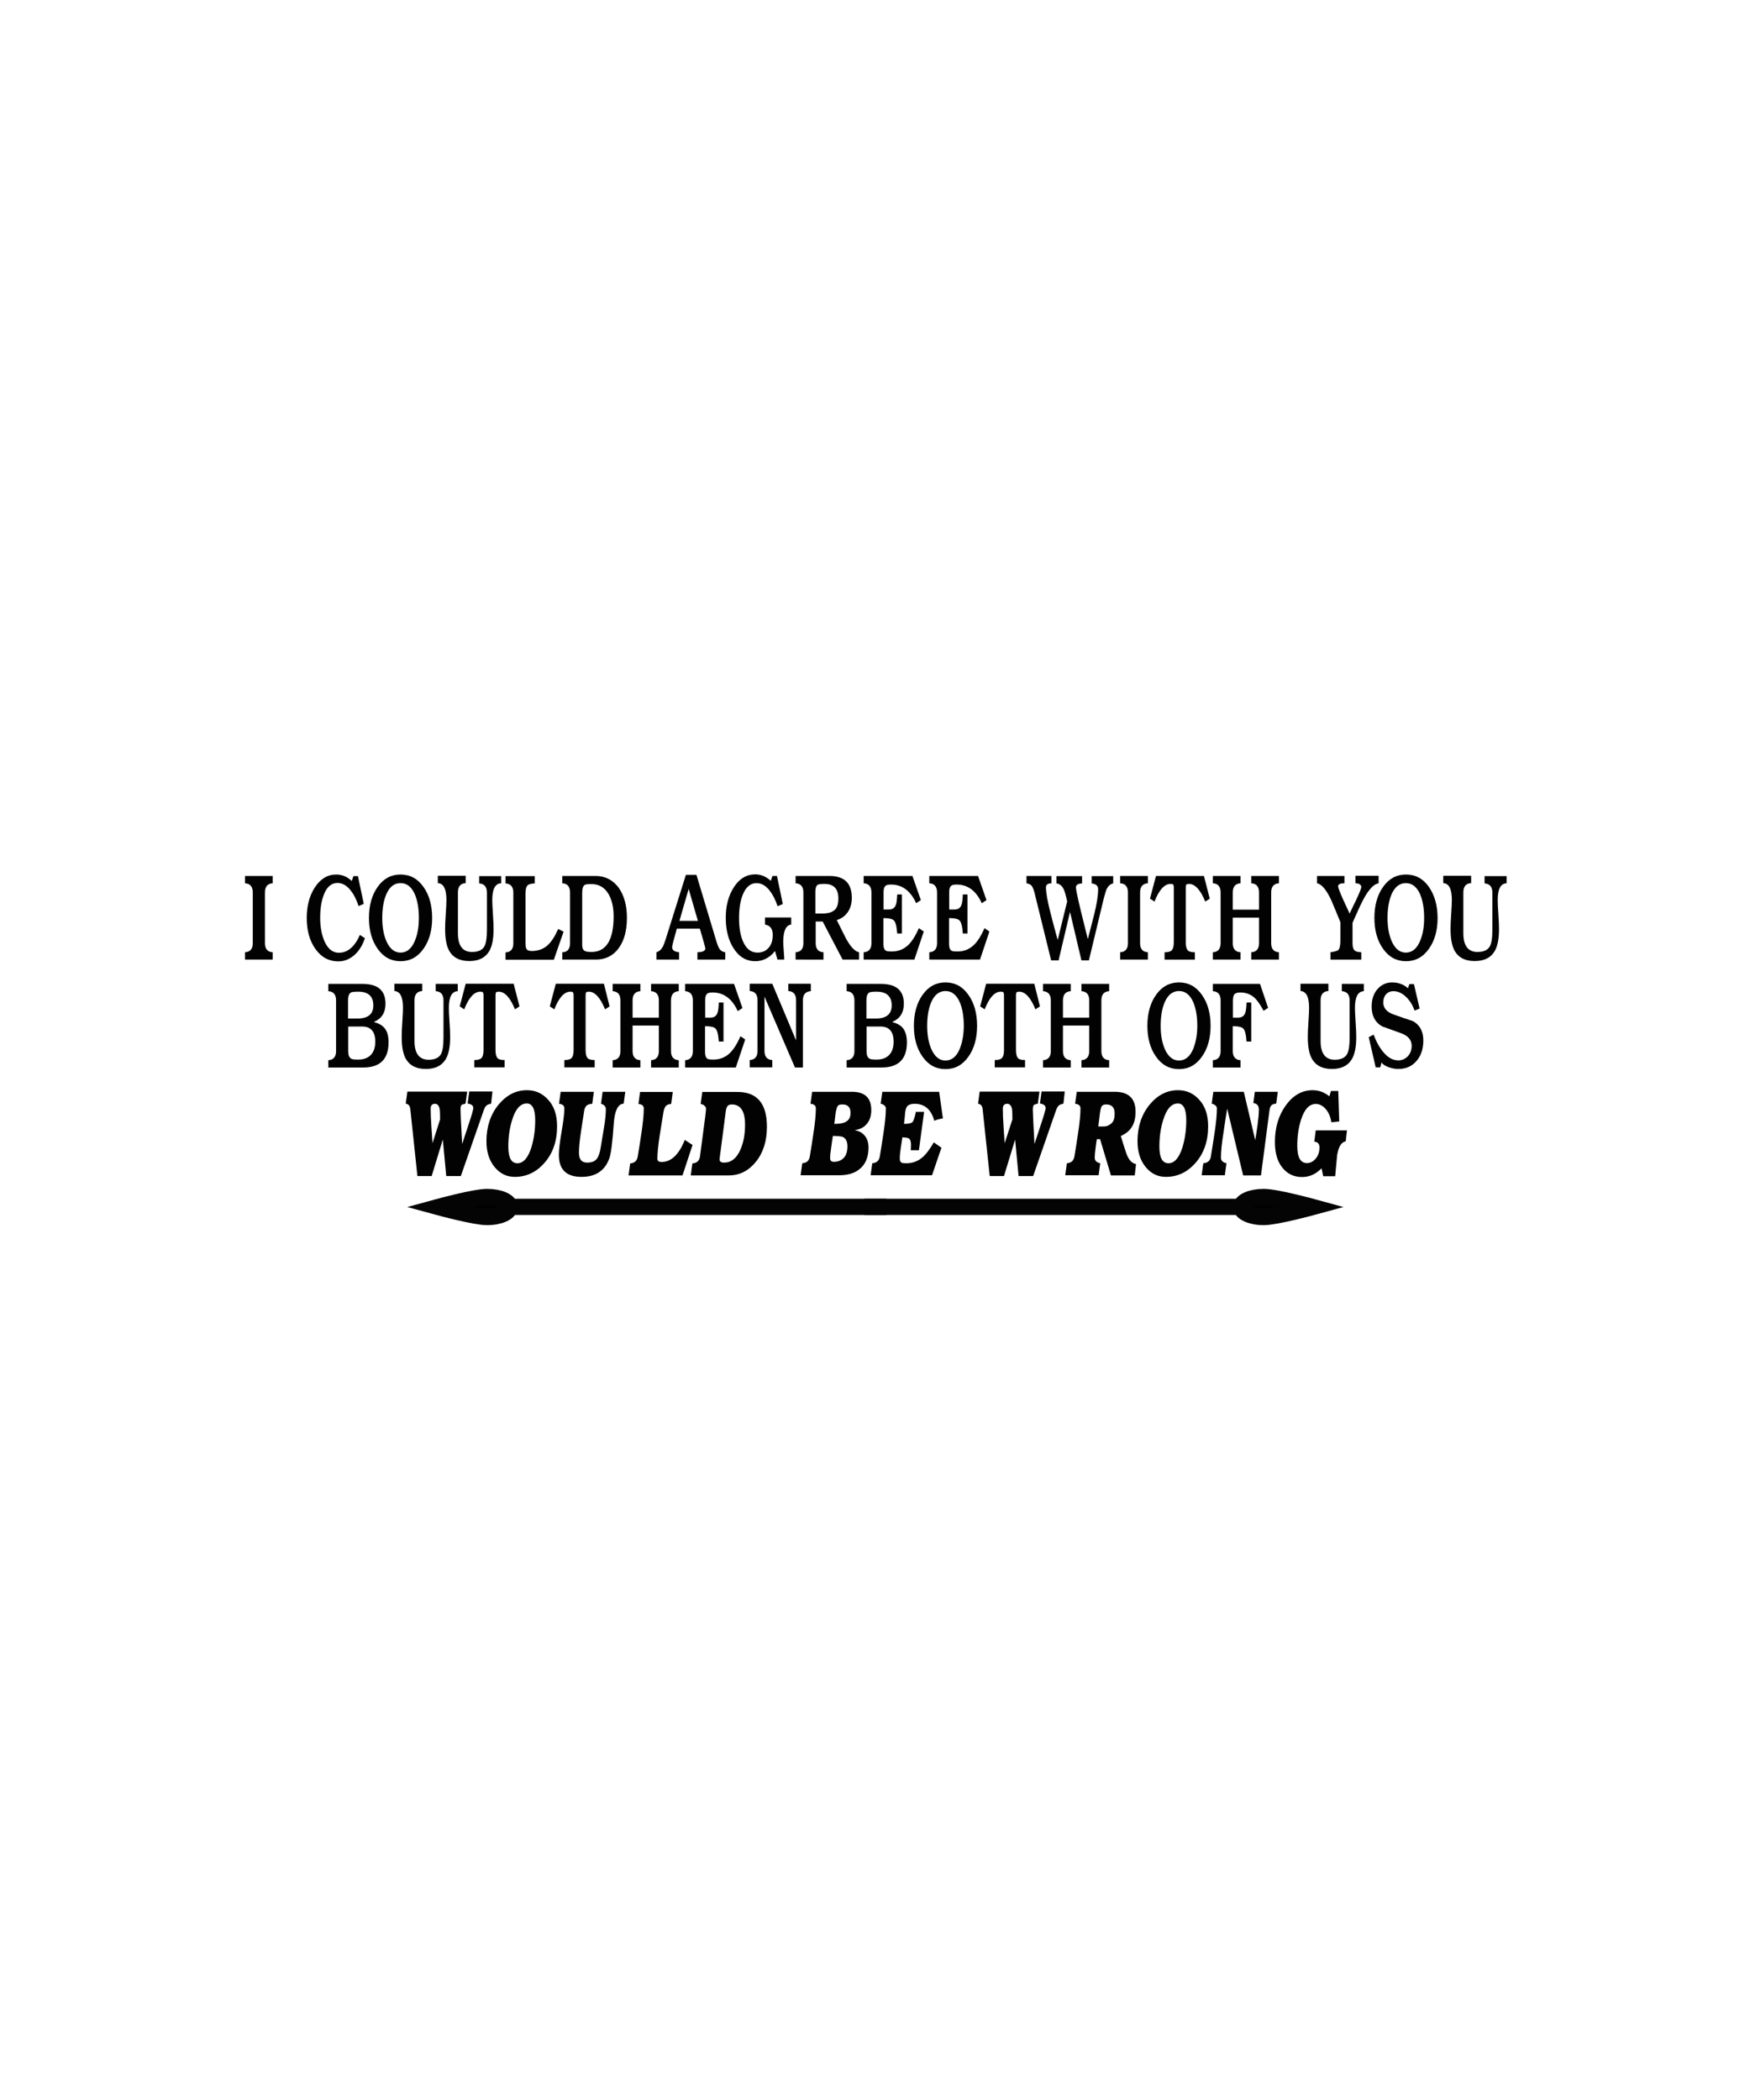 <?xml version="1.0" encoding="utf-8"?>
<!-- Generator: Adobe Illustrator 18.0.0, SVG Export Plug-In . SVG Version: 6.00 Build 0)  -->
<!DOCTYPE svg PUBLIC "-//W3C//DTD SVG 1.1//EN" "http://www.w3.org/Graphics/SVG/1.1/DTD/svg11.dtd">
<svg version="1.1" id="Layer_1" xmlns="http://www.w3.org/2000/svg" xmlns:xlink="http://www.w3.org/1999/xlink" x="0px" y="0px"
	 viewBox="0 0 1080 1296" enable-background="new 0 0 1080 1296" xml:space="preserve">
<g>
	<g>
		<path fill="#030203" d="M168.3,592.2h-17.1v-4.5c3.2-0.2,4.8-2.1,4.8-5.6v-31.3c0-3.6-1.6-5.5-4.8-5.7v-4.5h17.1v4.5
			c-3.2,0.2-4.8,2.1-4.8,5.7v31.3c0,3.5,1.6,5.4,4.8,5.6V592.2z"/>
		<path fill="#030203" d="M225.2,579c-1.5,4.5-3.7,8-6.6,10.5c-2.9,2.5-6.1,3.8-9.8,3.8c-5.8,0-10.5-2.5-14.1-7.6
			c-3.6-5-5.4-11.4-5.4-19.2c0-7.3,1.6-13.5,4.9-18.7c3.5-5.4,7.9-8.1,13.3-8.1c3.5,0,6.7,1.3,9.6,4c0,0,0.3-1,1-3h2.8l3.6,17.1
			l-3.2,1.4c-1.3-4-2.9-7.2-5-9.8c-2.4-3-5.1-4.5-8-4.5c-3.8,0-6.7,2.5-8.5,7.4c-1.5,3.9-2.2,8.6-2.2,14.2c0,5.5,0.9,10.3,2.6,14.3
			c2.1,4.8,5.1,7.2,8.9,7.2c5.4,0,9.8-3.7,13-11L225.2,579z"/>
		<path fill="#030203" d="M266.7,566.5c0,7.7-1.8,14.1-5.4,19.1c-3.6,5.1-8.3,7.6-14.1,7.6c-5.8,0-10.5-2.5-14.1-7.6
			c-3.6-5-5.4-11.4-5.4-19.1c0-7.7,1.8-14.2,5.4-19.2c3.6-5.1,8.3-7.6,14.1-7.6c5.8,0,10.5,2.5,14.1,7.6
			C264.9,552.3,266.7,558.8,266.7,566.5z M258.5,566.5c0-5.7-0.8-10.5-2.4-14.4c-2-4.7-5-7.1-8.9-7.1c-4,0-6.9,2.4-8.9,7.1
			c-1.6,3.9-2.4,8.7-2.4,14.4c0,5.5,0.8,10.2,2.5,14.2c2.1,4.8,5,7.2,8.8,7.2c3.8,0,6.8-2.4,8.8-7.2
			C257.7,576.7,258.5,572,258.5,566.5z"/>
		<path fill="#030203" d="M309.2,545.1c-3.6,0.2-5.4,3.6-5.4,10.3c0,1.6,0.1,4.5,0.4,8.7c0.3,4.1,0.4,7.3,0.4,9.4
			c0,6-0.9,10.6-2.8,13.7c-2.4,3.9-6.4,5.9-12.2,5.9c-5.8,0-9.8-2-12.2-6c-1.8-3-2.7-7.6-2.7-13.8c0-2.1,0.1-5.2,0.4-9.3
			c0.3-4.1,0.4-7,0.4-8.7c0-6.7-1.8-10.1-5.3-10.3v-4.5h17.2v4.5c-3.2,0.2-4.8,2.1-4.8,5.7V576c0,7.6,2.9,11.5,8.7,11.5
			c3.7,0,6.3-1.1,7.6-3.4c1.1-1.9,1.6-5.4,1.6-10.5v-22.7c0-3.6-1.6-5.5-4.8-5.7v-4.5h13.6V545.1z"/>
		<path fill="#030203" d="M347.8,575l-6,17.3h-29.8v-4.5c3.2-0.2,4.8-2.1,4.8-5.6v-31.3c0-3.6-1.6-5.5-4.8-5.7v-4.5h18v4.5
			c-2.1,0.1-3.5,0.4-4.3,1.1c-0.9,0.8-1.4,2.5-1.4,5.1v30.8c0,1.8,0.3,3.1,0.8,3.7c0.5,0.6,1.5,1,3,1c3.8,0,7.1-1.1,9.7-3.4
			c2.4-2.1,4.6-5.5,6.7-10.2L347.8,575z"/>
		<path fill="#030203" d="M386.9,566.4c0,7.9-1.7,14.2-5.1,18.8c-3.4,4.6-8.1,7-14,7h-20.8v-4.5c3.2-0.1,4.8-2,4.8-5.6v-31.3
			c0-3.6-1.6-5.5-4.8-5.7v-4.5h20.6c5.8,0,10.5,2.4,14.1,7.1C385.1,552.4,386.9,558.7,386.9,566.4z M378.7,565.5
			c0-5.9-1.2-10.7-3.5-14.3c-2.4-3.8-5.9-5.6-10.3-5.6c-2.3,0-3.7,0.2-4.2,0.6c-0.9,0.7-1.4,2.3-1.4,4.9v32c0,2.1,0.6,3.4,1.9,3.9
			c0.6,0.3,2,0.5,4,0.5C374.1,587.4,378.7,580.1,378.7,565.5z"/>
		<path fill="#030203" d="M447.7,592.2h-17.3v-4.5c3.3-0.1,4.9-0.9,4.9-2.3c0-0.5-1.1-4.6-3.4-12.3h-14.2
			c-1.9,6.7-2.9,10.5-2.9,11.5c0,1.7,1.4,2.8,4.3,3.1v4.5h-14v-4.5c1.6-0.5,2.8-1.5,3.7-3c0.6-1,1.3-2.8,2.1-5.3l12.4-39.5h6.5
			l12.4,41.3c0.7,2.2,1.3,3.7,1.9,4.5c0.8,1.1,2,1.8,3.5,2V592.2z M430.7,568.3l-5.7-19.7l-5.7,19.7H430.7z"/>
		<path fill="#030203" d="M488.1,570.6c-3.1,0.5-4.7,4-4.7,10.5c0,1.5,0.1,3.5,0.3,6c0.2,2.6,0.3,4.3,0.3,5.1h-4.2l-1.5-5.3
			c-3.3,4.2-7.4,6.3-12.2,6.3c-5.5,0-10-2.6-13.4-8c-3.2-5-4.8-11.3-4.8-18.8c0-7.3,1.6-13.5,4.9-18.7c3.4-5.4,7.9-8.1,13.3-8.1
			c3.4,0,6.6,1.3,9.6,4l1-3h2.8l3.6,17.3l-3.2,1.4c-1.3-4-3-7.2-5-9.8c-2.4-3-5.1-4.5-8-4.5c-3.8,0-6.7,2.5-8.6,7.4
			c-1.5,3.9-2.2,8.6-2.2,14.2c0,5.8,0.8,10.6,2.4,14.3c2,4.7,5,7,9,7c2.7,0,4.9-0.9,6.6-2.7c1.9-2,2.8-4.7,2.8-8.2
			c0-3.8-1.6-5.9-4.8-6.4v-4.4h16.2V570.6z"/>
		<path fill="#030203" d="M530.2,592.2h-10.2l-12.3-23.5h-4.3v13.4c0,3.5,1.6,5.4,4.8,5.6v4.5H491v-4.5c3.2-0.2,4.8-2.1,4.8-5.6
			v-31.3c0-3.6-1.6-5.5-4.8-5.7v-4.5h20.9c9.2,0,13.8,4.5,13.8,13.5c0,3.6-0.9,6.6-2.7,9.1c-1.7,2.3-3.9,3.8-6.6,4.6
			c1.9,3.9,3.9,7.8,5.8,11.6c2.8,5,5.4,7.8,8,8.3V592.2z M517.4,554.5c0-6-2.9-9-8.6-9c-2.1,0-3.5,0.2-4.1,0.5
			c-1,0.6-1.5,2.1-1.5,4.4v13.4h3.7c3.3,0,5.7-0.5,7.2-1.5C516.4,561,517.4,558.4,517.4,554.5z"/>
		<path fill="#030203" d="M570.1,574.9l-5.8,17.3H533v-4.5c3.2-0.2,4.8-2.1,4.8-5.6v-31.3c0-3.6-1.6-5.5-4.8-5.7v-4.5h30.1l5.2,14.9
			l-2.9,1.9c-3.5-7.7-8.7-11.5-15.5-11.5c-1.6,0-2.7,0.2-3.3,0.7c-0.9,0.7-1.3,1.9-1.3,3.8v10.9h3.3c2.1,0,3.5-0.9,4.2-2.7
			c0.5-1.2,0.8-3.4,0.9-6.6h2.9v24.1h-2.9c-0.3-4.4-1-7.1-2.1-8.1c-0.9-0.9-3-1.4-6.4-1.4v16c0,2.1,0.5,3.5,1.5,4.1
			c0.6,0.4,1.8,0.5,3.7,0.5c3.9,0,7.2-1.3,9.9-3.8c2.4-2.2,4.6-5.7,6.8-10.6L570.1,574.9z"/>
		<path fill="#030203" d="M610.6,574.9l-5.8,17.3h-31.3v-4.5c3.2-0.2,4.8-2.1,4.8-5.6v-31.3c0-3.6-1.6-5.5-4.8-5.7v-4.5h30.1
			l5.2,14.9l-2.9,1.9c-3.5-7.7-8.7-11.5-15.5-11.5c-1.6,0-2.7,0.2-3.3,0.7c-0.9,0.7-1.3,1.9-1.3,3.8v10.9h3.3c2.1,0,3.5-0.9,4.2-2.7
			c0.5-1.2,0.8-3.4,0.9-6.6h2.9v24.1h-2.9c-0.3-4.4-1-7.1-2.1-8.1c-0.9-0.9-3-1.4-6.4-1.4v16c0,2.1,0.5,3.5,1.5,4.1
			c0.6,0.4,1.8,0.5,3.7,0.5c3.9,0,7.2-1.3,9.9-3.8c2.4-2.2,4.6-5.7,6.8-10.6L610.6,574.9z"/>
		<path fill="#030203" d="M687.1,545.1c-1.8,0.5-3.1,1.6-4,3.3c-0.5,1-1.1,3-1.9,6l-9.2,38.3h-4.6l-7-29.7l-0.1,0l-7,29.7h-4.6
			l-10.2-41.5c-0.5-2-1.1-3.5-1.7-4.4c-0.7-0.9-1.8-1.4-3.3-1.7v-4.5h15.4v4.5c-2.3,0.1-3.4,0.9-3.4,2.5c0,3.4,1,8.8,2.9,16.2
			c1.4,5.4,2.8,10.8,4.3,16.1h0.1l5.8-23.6c-0.8-3.7-1.5-6.1-2-7.2c-1-2.3-2.6-3.7-4.6-3.9v-4.5h15.8v4.5c-2.5,0.1-3.8,0.9-3.8,2.5
			c0,1.3,1.1,6.5,3.3,15.6c1.3,5.4,2.7,10.8,4,16.1h0.1c1.3-5.1,2.6-10.2,3.9-15.2c1.6-6.5,2.4-11.6,2.4-15.5c0-2-1.3-3.2-4-3.5
			v-4.5h13.3V545.1z"/>
		<path fill="#030203" d="M708.4,592.2h-17.1v-4.5c3.2-0.2,4.8-2.1,4.8-5.6v-31.3c0-3.6-1.6-5.5-4.8-5.7v-4.5h17.1v4.5
			c-3.2,0.2-4.8,2.1-4.8,5.7v31.3c0,3.5,1.6,5.4,4.8,5.6V592.2z"/>
		<path fill="#030203" d="M746.6,554.6l-2.8,1.8c-2.9-7.2-6.3-10.9-10-10.9c-0.8,0-1.3,0.1-1.6,0.4c-0.3,0.3-0.4,0.9-0.4,1.9v33.8
			c0,2.5,0.5,4.2,1.4,5.1c0.7,0.6,2.2,1,4.2,1v4.5h-18.7v-4.5c2,0,3.4-0.4,4.2-1c1-0.9,1.5-2.6,1.5-5.1v-33.8c0-1-0.1-1.6-0.4-1.9
			s-0.8-0.4-1.6-0.4c-3.7,0-7.1,3.6-9.9,10.9l-2.8-1.8l3.7-14H743L746.6,554.6z"/>
		<path fill="#030203" d="M789.3,592.2h-17.1v-4.5c3.2-0.2,4.8-2.1,4.8-5.6v-15.8h-16.2v15.8c0,3.5,1.6,5.4,4.8,5.6v4.5h-17.1v-4.5
			c3.2-0.2,4.8-2.1,4.8-5.6v-31.3c0-3.6-1.6-5.5-4.8-5.7v-4.5h17.1v4.5c-3.2,0.2-4.8,2.1-4.8,5.7v10.6H777v-10.6
			c0-3.6-1.6-5.5-4.8-5.7v-4.5h17.1v4.5c-3.2,0.2-4.8,2.1-4.8,5.7v31.3c0,3.5,1.6,5.4,4.8,5.6V592.2z"/>
		<path fill="#030203" d="M850.9,545.1c-2.2,0.3-4.4,2.1-6.8,5.5c-1.7,2.4-3.5,5.8-5.5,10.2c-1.3,2.9-2.6,5.8-3.9,8.7v12.6
			c0,2.3,0.5,3.8,1.4,4.6c0.7,0.5,2,0.9,4,1v4.5h-19v-4.5c2.6-0.4,4.2-0.9,4.7-1.3c0.9-0.8,1.4-2.7,1.4-5.7v-11.6
			c-1.8-4.5-3.7-9-5.6-13.5c-3-6.5-6-10-8.8-10.5v-4.5h16.9v4.5c-2.6,0-3.9,0.6-3.9,1.9c0,0.8,1.1,3.7,3.3,8.6
			c1.3,2.7,2.5,5.5,3.8,8.2c1.3-2.7,2.6-5.5,4-8.3c2.1-4.5,3.2-7.2,3.2-8.1c0-0.8-0.5-1.5-1.4-1.9c-0.2-0.1-1-0.3-2.2-0.5v-4.5h14.3
			V545.1z"/>
		<path fill="#030203" d="M887.2,566.5c0,7.7-1.8,14.1-5.4,19.1c-3.6,5.1-8.3,7.6-14.1,7.6s-10.5-2.5-14.1-7.6
			c-3.6-5-5.4-11.4-5.4-19.1c0-7.7,1.8-14.2,5.4-19.2c3.6-5.1,8.3-7.6,14.1-7.6s10.5,2.5,14.1,7.6
			C885.3,552.3,887.2,558.8,887.2,566.5z M878.9,566.5c0-5.7-0.8-10.5-2.4-14.4c-2-4.7-5-7.1-8.9-7.1s-6.9,2.4-8.9,7.1
			c-1.6,3.9-2.4,8.7-2.4,14.4c0,5.5,0.8,10.2,2.5,14.2c2.1,4.8,5,7.2,8.8,7.2c3.8,0,6.8-2.4,8.8-7.2
			C878.1,576.7,878.9,572,878.9,566.5z"/>
		<path fill="#030203" d="M929.7,545.1c-3.6,0.2-5.4,3.6-5.4,10.3c0,1.6,0.1,4.5,0.4,8.7c0.3,4.1,0.4,7.3,0.4,9.4
			c0,6-0.9,10.6-2.8,13.7c-2.4,3.9-6.4,5.9-12.2,5.9c-5.8,0-9.8-2-12.2-6c-1.8-3-2.7-7.6-2.7-13.8c0-2.1,0.1-5.2,0.4-9.3
			c0.3-4.1,0.4-7,0.4-8.7c0-6.7-1.8-10.1-5.3-10.3v-4.5h17.2v4.5c-3.2,0.2-4.8,2.1-4.8,5.7V576c0,7.6,2.9,11.5,8.7,11.5
			c3.7,0,6.3-1.1,7.6-3.4c1.1-1.9,1.6-5.4,1.6-10.5v-22.7c0-3.6-1.6-5.5-4.8-5.7v-4.5h13.6V545.1z"/>
	</g>
	<g>
		<path fill="#030203" d="M239.8,643.3c0,10.3-5.2,15.5-15.6,15.5h-21.6v-4.5c3.2-0.2,4.8-2.1,4.8-5.6v-31.3c0-3.6-1.6-5.5-4.8-5.7
			v-4.5h21.1c9.5,0,14.2,4.1,14.2,12.2c0,5.5-2.3,9.2-7,11.2v0.2c3,0.8,5.2,2.1,6.5,3.8C239,636.5,239.8,639.5,239.8,643.3z
			 M230.4,620.5c0-5.6-3.1-8.5-9.3-8.5c-2.4,0-3.9,0.2-4.5,0.5c-1.2,0.7-1.8,2.3-1.8,4.8v11.3h5.6
			C227.1,628.6,230.4,625.9,230.4,620.5z M231.6,642.9c0-6.2-2.7-9.4-8.1-9.4h-8.6v15.3c0,2.4,0.6,3.9,1.9,4.6
			c0.6,0.4,2.1,0.5,4.3,0.5c3.1,0,5.5-0.8,7.3-2.4C230.5,649.6,231.6,646.7,231.6,642.9z"/>
		<path fill="#030203" d="M282.4,611.7c-3.6,0.2-5.4,3.6-5.4,10.3c0,1.6,0.1,4.5,0.4,8.7c0.3,4.1,0.4,7.3,0.4,9.4
			c0,6-0.9,10.6-2.8,13.7c-2.4,3.9-6.4,5.9-12.2,5.9c-5.8,0-9.8-2-12.2-6c-1.8-3-2.7-7.6-2.7-13.8c0-2.1,0.1-5.2,0.4-9.3
			c0.3-4.1,0.4-7,0.4-8.7c0-6.7-1.8-10.1-5.3-10.3v-4.5h17.2v4.5c-3.2,0.2-4.8,2.1-4.8,5.7v25.2c0,7.6,2.9,11.5,8.7,11.5
			c3.7,0,6.3-1.1,7.6-3.4c1.1-1.9,1.6-5.4,1.6-10.5v-22.7c0-3.6-1.6-5.5-4.8-5.7v-4.5h13.6V611.7z"/>
		<path fill="#030203" d="M320.6,621.1l-2.8,1.8c-2.9-7.2-6.3-10.9-10-10.9c-0.8,0-1.3,0.1-1.6,0.4c-0.3,0.3-0.4,0.9-0.4,1.9v33.8
			c0,2.5,0.5,4.2,1.4,5.1c0.7,0.6,2.2,1,4.2,1v4.5h-18.7v-4.5c2,0,3.4-0.4,4.2-1c1-0.9,1.5-2.6,1.5-5.1v-33.8c0-1-0.2-1.6-0.4-1.9
			c-0.3-0.3-0.8-0.4-1.6-0.4c-3.7,0-7.1,3.6-9.9,10.9l-2.8-1.8l3.7-14H317L320.6,621.1z"/>
		<path fill="#030203" d="M376.2,621.1l-2.8,1.8c-2.9-7.2-6.3-10.9-10-10.9c-0.8,0-1.3,0.1-1.6,0.4c-0.3,0.3-0.4,0.9-0.4,1.9v33.8
			c0,2.5,0.5,4.2,1.4,5.1c0.7,0.6,2.2,1,4.2,1v4.5h-18.7v-4.5c2,0,3.4-0.4,4.2-1c1-0.9,1.5-2.6,1.5-5.1v-33.8c0-1-0.2-1.6-0.4-1.9
			c-0.3-0.3-0.8-0.4-1.6-0.4c-3.7,0-7.1,3.6-9.9,10.9l-2.8-1.8l3.7-14h29.7L376.2,621.1z"/>
		<path fill="#030203" d="M418.9,658.8h-17.1v-4.5c3.2-0.2,4.8-2.1,4.8-5.6v-15.8h-16.2v15.8c0,3.5,1.6,5.4,4.8,5.6v4.5h-17.1v-4.5
			c3.2-0.2,4.8-2.1,4.8-5.6v-31.3c0-3.6-1.6-5.5-4.8-5.7v-4.5h17.1v4.5c-3.2,0.2-4.8,2.1-4.8,5.7V628h16.2v-10.6
			c0-3.6-1.6-5.5-4.8-5.7v-4.5h17.1v4.5c-3.2,0.2-4.8,2.1-4.8,5.7v31.3c0,3.5,1.6,5.4,4.8,5.6V658.8z"/>
		<path fill="#030203" d="M459.9,641.5l-5.8,17.3h-31.3v-4.5c3.2-0.2,4.8-2.1,4.8-5.6v-31.3c0-3.6-1.6-5.5-4.8-5.7v-4.5H453
			l5.2,14.9l-2.9,1.9c-3.5-7.7-8.7-11.5-15.5-11.5c-1.6,0-2.7,0.2-3.3,0.7c-0.9,0.7-1.3,1.9-1.3,3.8V628h3.3c2.1,0,3.5-0.9,4.2-2.7
			c0.5-1.2,0.8-3.4,0.9-6.6h2.9v24.1h-2.9c-0.3-4.4-1-7.1-2.1-8.1c-0.9-0.9-3-1.4-6.4-1.4v16c0,2.1,0.5,3.5,1.5,4.1
			c0.6,0.4,1.8,0.5,3.7,0.5c3.9,0,7.2-1.3,9.9-3.8c2.4-2.2,4.6-5.7,6.8-10.6L459.9,641.5z"/>
		<path fill="#030203" d="M500.3,611.7c-3.2,0.2-4.8,2.1-4.8,5.7v41.4h-4.9l-18.8-43.7l0,0v33.5c0,3.5,1.6,5.4,4.8,5.6v4.5h-13.9
			v-4.5c3.2-0.2,4.8-2.1,4.8-5.6v-31.3c0-3.6-1.6-5.5-4.8-5.7v-4.5h13.9l14.7,35v-24.8c0-3.6-1.6-5.5-4.8-5.7v-4.5h13.9V611.7z"/>
		<path fill="#030203" d="M559.7,643.3c0,10.3-5.2,15.5-15.6,15.5h-21.6v-4.5c3.2-0.2,4.8-2.1,4.8-5.6v-31.3c0-3.6-1.6-5.5-4.8-5.7
			v-4.5h21.1c9.5,0,14.2,4.1,14.2,12.2c0,5.5-2.3,9.2-7,11.2v0.2c3,0.8,5.2,2.1,6.5,3.8C558.8,636.5,559.7,639.5,559.7,643.3z
			 M550.3,620.5c0-5.6-3.1-8.5-9.3-8.5c-2.4,0-3.9,0.2-4.5,0.5c-1.2,0.7-1.8,2.3-1.8,4.8v11.3h5.6
			C547,628.6,550.3,625.9,550.3,620.5z M551.5,642.9c0-6.2-2.7-9.4-8.1-9.4h-8.6v15.3c0,2.4,0.6,3.9,1.9,4.6
			c0.6,0.4,2.1,0.5,4.3,0.5c3.1,0,5.5-0.8,7.3-2.4C550.4,649.6,551.5,646.7,551.5,642.9z"/>
		<path fill="#030203" d="M603,633.1c0,7.7-1.8,14.1-5.4,19.1c-3.6,5.1-8.3,7.6-14.1,7.6s-10.5-2.5-14.1-7.6
			c-3.6-5-5.4-11.4-5.4-19.1c0-7.7,1.8-14.2,5.4-19.2c3.6-5.1,8.3-7.6,14.1-7.6s10.5,2.5,14.1,7.6C601.2,618.9,603,625.3,603,633.1z
			 M594.8,633.1c0-5.7-0.8-10.5-2.4-14.4c-2-4.7-5-7.1-8.9-7.1s-6.9,2.4-8.9,7.1c-1.6,3.9-2.4,8.7-2.4,14.4c0,5.5,0.8,10.2,2.5,14.2
			c2.1,4.8,5,7.2,8.8,7.2c3.8,0,6.8-2.4,8.8-7.2C593.9,643.2,594.8,638.5,594.8,633.1z"/>
		<path fill="#030203" d="M641.8,621.1l-2.8,1.8c-2.9-7.2-6.3-10.9-10-10.9c-0.8,0-1.3,0.1-1.6,0.4c-0.3,0.3-0.4,0.9-0.4,1.9v33.8
			c0,2.5,0.5,4.2,1.4,5.1c0.7,0.6,2.2,1,4.2,1v4.5h-18.7v-4.5c2,0,3.4-0.4,4.2-1c1-0.9,1.5-2.6,1.5-5.1v-33.8c0-1-0.1-1.6-0.4-1.9
			s-0.8-0.4-1.6-0.4c-3.7,0-7.1,3.6-9.9,10.9l-2.8-1.8l3.7-14h29.7L641.8,621.1z"/>
		<path fill="#030203" d="M684.5,658.8h-17.1v-4.5c3.2-0.2,4.8-2.1,4.8-5.6v-15.8H656v15.8c0,3.5,1.6,5.4,4.8,5.6v4.5h-17.1v-4.5
			c3.2-0.2,4.8-2.1,4.8-5.6v-31.3c0-3.6-1.6-5.5-4.8-5.7v-4.5h17.1v4.5c-3.2,0.2-4.8,2.1-4.8,5.7V628h16.2v-10.6
			c0-3.6-1.6-5.5-4.8-5.7v-4.5h17.1v4.5c-3.2,0.2-4.8,2.1-4.8,5.7v31.3c0,3.5,1.6,5.4,4.8,5.6V658.8z"/>
		<path fill="#030203" d="M747.1,633.1c0,7.7-1.8,14.1-5.4,19.1c-3.6,5.1-8.3,7.6-14.1,7.6s-10.5-2.5-14.1-7.6
			c-3.6-5-5.4-11.4-5.4-19.1c0-7.7,1.8-14.2,5.4-19.2c3.6-5.1,8.3-7.6,14.1-7.6s10.5,2.5,14.1,7.6
			C745.3,618.9,747.1,625.3,747.1,633.1z M738.9,633.1c0-5.7-0.8-10.5-2.4-14.4c-2-4.7-5-7.1-8.9-7.1s-6.9,2.4-8.9,7.1
			c-1.6,3.9-2.4,8.7-2.4,14.4c0,5.5,0.8,10.2,2.5,14.2c2.1,4.8,5,7.2,8.8,7.2c3.8,0,6.8-2.4,8.8-7.2
			C738,643.2,738.9,638.5,738.9,633.1z"/>
		<path fill="#030203" d="M782.6,622l-2.8,1.8c-2.1-4-4.1-6.8-6-8.4c-2.3-1.9-5.1-2.9-8.4-2.9c-1.7,0-2.8,0.4-3.5,1
			c-0.7,0.7-1,2.1-1,4.3V628h3.3c2.1,0,3.5-0.9,4.2-2.7c0.5-1.1,0.8-3.3,0.9-6.6h2.9v24.1h-2.9c-0.3-4.4-1-7.1-2.1-8.1
			c-0.9-0.9-3-1.4-6.4-1.4v15.4c0,3.5,1.6,5.4,4.8,5.6v4.5h-17.1v-4.5c3.2-0.2,4.8-2.1,4.8-5.6v-31.3c0-3.6-1.6-5.5-4.8-5.7v-4.5
			h29.1L782.6,622z"/>
		<path fill="#030203" d="M841.6,611.7c-3.6,0.2-5.4,3.6-5.4,10.3c0,1.6,0.1,4.5,0.4,8.7c0.3,4.1,0.4,7.3,0.4,9.4
			c0,6-0.9,10.6-2.8,13.7c-2.4,3.9-6.4,5.9-12.2,5.9c-5.8,0-9.8-2-12.2-6c-1.8-3-2.7-7.6-2.7-13.8c0-2.1,0.1-5.2,0.4-9.3
			c0.3-4.1,0.4-7,0.4-8.7c0-6.7-1.8-10.1-5.3-10.3v-4.5h17.2v4.5c-3.2,0.2-4.8,2.1-4.8,5.7v25.2c0,7.6,2.9,11.5,8.7,11.5
			c3.7,0,6.3-1.1,7.6-3.4c1.1-1.9,1.6-5.4,1.6-10.5v-22.7c0-3.6-1.6-5.5-4.8-5.7v-4.5h13.6V611.7z"/>
		<path fill="#030203" d="M878.4,642.1c0,5.5-1.6,10-4.7,13.2c-2.8,3-6.4,4.4-10.7,4.4c-1.8,0-3.6-0.3-5.5-0.9
			c-2.4-0.8-4-1.8-4.9-3.1l-0.8,3h-2.8l-4.3-18.6l3-1.6c1.7,4.5,3.7,8.1,6.1,10.9c2.8,3.4,5.9,5,9.2,5c2.1,0,4-0.8,5.6-2.3
			c1.7-1.7,2.6-3.9,2.6-6.7c0-3.5-2.1-6.1-6.4-7.7c-4-1.4-7.9-2.9-11.9-4.3c-4.3-2.5-6.4-6.6-6.4-12.2c0-4.6,1.3-8.3,3.8-11
			c2.4-2.6,5.3-3.9,8.8-3.9c3.9,0,7.2,1.2,9.8,3.6l0.9-2.6h2.8l3.5,15.1l-3.1,1.3c-1.2-3.5-3-6.3-5.3-8.5c-2.4-2.3-5-3.5-7.8-3.5
			c-1.8,0-3.2,0.6-4.3,1.7c-1.3,1.3-1.9,3.1-1.9,5.3c0,3.4,2.1,5.9,6.4,7.4c4,1.4,7.9,2.8,11.9,4.1
			C876.2,632.5,878.4,636.5,878.4,642.1z"/>
	</g>
	<g>
		<path fill="#030203" d="M303.9,673.7l-0.8,7.4c-1.3,0.3-2.2,0.6-2.8,1.1c-0.7,0.6-1.3,1.6-1.8,3.1l-14.1,40.5h-9l-2.1-22.3l-0.1,0
			l-6.8,22.3h-8.8l-4.3-40.6c-0.1-1.4-0.4-2.4-0.8-2.9c-0.4-0.6-1.1-1-2.1-1.2l1-7.4h36.9l-1,7.4c-1.3,0.3-2.2,0.6-2.4,0.8
			c-0.5,0.4-0.7,1.4-0.7,2.9s0.3,8.5,1,21h0.1c1.2-3.8,2.5-7.5,3.7-11.3c2.1-6.2,3.1-9.8,3.1-10.6c0-1-0.4-1.7-1.3-2.2
			c-0.3-0.2-1-0.4-2.2-0.7l1-7.4H303.9z M271.6,690.8c0-3.2-0.1-5.3-0.2-6.1c-0.4-2.3-1.4-3.5-2.9-3.5c-1.8,0-2.7,1-2.7,2.9
			c0,2.9,0.1,6.4,0.4,10.6c0.2,3.5,0.5,7,0.7,10.6h0.1L271.6,690.8z"/>
		<path fill="#030203" d="M343.8,695.1c0,9.3-2.7,16.9-8,22.8c-5,5.6-11,8.4-18.1,8.4c-5,0-9.1-2-12.4-6c-3.4-4.1-5.1-9.4-5.1-16
			c0-8.9,2.5-16.5,7.5-22.6c4.9-5.9,10.7-8.9,17.5-8.9c5.3,0,9.6,2,13.1,5.9C342,682.7,343.8,688.2,343.8,695.1z M330.3,691.4
			c0-6.9-1.7-10.4-5.2-10.4c-3.9,0-6.9,3.3-9,10c-1.6,5.1-2.4,10.6-2.4,16.6c0,6.9,1.9,10.3,5.6,10.3c3.7,0,6.6-3.3,8.7-10
			C329.5,702.8,330.3,697.3,330.3,691.4z"/>
		<path fill="#030203" d="M385.9,673.7l-1,7.4c-3.5,0.2-5.5,4.2-6.1,12.1c-0.8,11.6-1.7,18.7-2.7,21.5c-2.7,7.7-8.4,11.6-17.2,11.6
			c-9.4,0-14-4.5-14-13.6c0-3.2,0.6-8,1.7-14.4c1.1-6.4,1.7-11.2,1.7-14.3c0-1.6-1.1-2.6-3.3-2.8l1-7.4h20.5l-1,7.4
			c-1.6,0.1-2.8,0.5-3.5,1.1c-0.8,0.8-1.4,2.1-1.6,4c-0.6,4.2-1.3,8.4-1.9,12.5c-0.8,5.2-1.2,9.4-1.2,12.7c0,4,1.7,6,5,6
			c2.7,0,4.7-0.7,5.9-2.2c1.2-1.5,2.1-4,2.6-7.6c0.6-3.8,1.3-7.7,1.9-11.5c0.8-4.7,1.2-8.6,1.2-11.5c0-1.8-1-3-3-3.5l1-7.4H385.9z"
			/>
		<path fill="#030203" d="M427.4,706.6l-6.2,18.8h-33.3l1-7.4c2.8-0.2,4.3-1.7,4.7-4.4c0.8-4.9,1.6-9.8,2.3-14.7
			c0.9-6,1.4-10.9,1.4-14.8c0-1.7-1.1-2.6-3.3-2.8l1-7.4h20.2l-1,7.4c-1.5,0.1-2.6,0.5-3.3,1.3c-0.7,0.8-1.2,2.1-1.5,4
			c-0.8,4.8-1.5,9.5-2.3,14.3c-0.9,6-1.4,10.7-1.4,14.3c0,1.3,0.9,1.9,2.6,1.9c5.9,0,10.7-4.5,14.3-13.6L427.4,706.6z"/>
		<path fill="#030203" d="M473.3,695.3c0,8.9-2.3,16.2-6.9,21.8c-4.5,5.5-10,8.3-16.7,8.3h-23.4l1-7.4c2.8-0.2,4.3-1.6,4.7-4.4
			l3.3-25c0.3-2.3,0.4-3.8,0.4-4.4c0-0.8-0.4-1.5-1.3-2.1c-0.6-0.5-1.3-0.7-2-0.8l1-7.4h21.3C467.1,673.7,473.3,680.9,473.3,695.3z
			 M459.8,694.1c0-8.3-2.7-12.5-8.2-12.5c-1.3,0-2.2,0.4-2.7,1.1c-0.5,0.7-0.9,2-1.1,3.9l-3.1,23.9c-0.4,2.9-0.6,4.6-0.6,5
			c0,1.4,0.9,2,2.8,2c4.3,0,7.6-2.6,9.9-7.7C458.8,705.4,459.8,700.2,459.8,694.1z"/>
		<path fill="#030203" d="M537.7,685.1c0,3.7-1,6.6-3,8.8c-1.8,2-4.1,3.1-7,3.5v0.1c2.4,0.5,4.4,1.5,5.8,3.2
			c1.7,1.9,2.5,4.5,2.5,7.5c0,6.1-2,10.7-5.9,13.6c-3.1,2.4-7.2,3.5-12.2,3.5h-23.8l1-7.4c2.8-0.2,4.3-1.6,4.7-4.4
			c0.8-4.9,1.6-9.8,2.3-14.7c0.9-6,1.4-11,1.4-14.8c0-1.7-1.1-2.6-3.3-2.8l1-7.4h24.3C533.7,673.7,537.7,677.5,537.7,685.1z
			 M523,707.5c0-3.1-1-5-3-5.9c-0.7-0.3-2.8-0.5-6-0.6c-0.3,2.3-0.7,4.6-1,6.9c-0.5,3.2-0.7,5.5-0.7,6.9c0,1.5,0.8,2.2,2.4,2.2
			c2.4,0,4.4-0.8,5.9-2.3C522.2,713.1,523,710.6,523,707.5z M524.9,686.9c0-3.5-1.6-5.3-4.9-5.3c-1.4,0-2.3,0.2-2.8,0.7
			c-0.6,0.6-1.2,2.4-1.6,5.3c0,0.4-0.3,2.4-0.7,6c2.8,0,4.9-0.3,6.3-0.9C523.7,691.7,524.9,689.8,524.9,686.9z"/>
		<path fill="#030203" d="M581.9,690.2c-2.3,0.4-4.1,0.9-5.3,1.5c-1.9-7-6-10.5-12.1-10.5c-2.1,0-3.6,0.5-4.5,1.4
			c-0.7,0.8-1.2,2.1-1.4,4.1c-0.2,2.3-0.4,4.6-0.7,6.9c2.7,0,4.5-0.4,5.2-1.1c0.7-0.7,1.4-2.8,2.1-6.3h5.1l-3.2,23.7h-5l0.1-2.8
			c0.1-2.3-0.3-3.8-1.3-4.5c-0.6-0.4-1.9-0.6-4-0.7c-0.3,2.2-0.7,4.4-1,6.6c-0.4,2.6-0.6,4.8-0.6,6.6c0,1.4,0.5,2.2,1.4,2.6
			c0.4,0.1,1.3,0.2,2.8,0.2c3.6,0,6.8-1.2,9.6-3.5c2.3-1.9,4.7-5.1,7.2-9.4l4.7,3.3l-5.8,17h-37.9l1-7.4c2.8-0.2,4.3-1.7,4.7-4.4
			c0.8-4.9,1.6-9.8,2.3-14.7c0.9-6,1.4-10.9,1.4-14.8c0-0.8-0.4-1.5-1.2-2c-0.7-0.5-1.3-0.8-2-0.8l1-7.4h35.1L581.9,690.2z"/>
		<path fill="#030203" d="M657.1,673.7l-0.8,7.4c-1.3,0.3-2.2,0.6-2.8,1.1c-0.7,0.6-1.3,1.6-1.8,3.1l-14.1,40.5h-9l-2.1-22.3l-0.1,0
			l-6.8,22.3h-8.8l-4.3-40.6c-0.1-1.4-0.4-2.4-0.8-2.9s-1.1-1-2.1-1.2l1-7.4h36.9l-1,7.4c-1.3,0.3-2.2,0.6-2.4,0.8
			c-0.5,0.4-0.7,1.4-0.7,2.9s0.3,8.5,1,21h0.1c1.2-3.8,2.5-7.5,3.7-11.3c2.1-6.2,3.1-9.8,3.1-10.6c0-1-0.4-1.7-1.3-2.2
			c-0.3-0.2-1-0.4-2.2-0.7l1-7.4H657.1z M624.8,690.8c0-3.2-0.1-5.3-0.2-6.1c-0.4-2.3-1.4-3.5-3-3.5c-1.8,0-2.7,1-2.7,2.9
			c0,2.9,0.1,6.4,0.4,10.6c0.2,3.5,0.5,7,0.7,10.6h0.1L624.8,690.8z"/>
		<path fill="#030203" d="M701.1,718.4l-0.8,7h-14.7l-6.7-22.4h-2c-0.3,1.9-0.6,3.8-0.8,5.7c-0.3,2.3-0.5,4.2-0.5,5.7
			c0,1.9,1.1,3,3.4,3.5l-1,7.4h-20.6l1-7.4c2.8-0.2,4.3-1.7,4.7-4.4c0.8-4.9,1.6-9.8,2.3-14.7c0.9-6,1.4-10.9,1.4-14.8
			c0-1.7-1.1-2.6-3.3-2.8l1-7.4H688c8.5,0,12.8,4.1,12.8,12.3c0,4-0.8,7.2-2.5,9.7c-1.4,2.2-3.6,3.9-6.6,5.3
			c1.1,3.6,2.2,7.2,3.4,10.7C696.5,715.8,698.6,718,701.1,718.4z M687.9,687.3c0-3.8-1.7-5.7-5.2-5.7c-1.3,0-2.2,0.3-2.7,1
			c-0.5,0.7-0.8,1.9-1.1,3.8l-1.1,8.8h3.3c1.9,0,3.5-0.7,4.9-2S687.9,689.8,687.9,687.3z"/>
		<path fill="#030203" d="M745.6,695.1c0,9.3-2.7,16.9-8,22.8c-5,5.6-11,8.4-18.1,8.4c-5,0-9.1-2-12.4-6c-3.4-4.1-5.1-9.4-5.1-16
			c0-8.9,2.5-16.5,7.5-22.6c4.9-5.9,10.7-8.9,17.5-8.9c5.3,0,9.6,2,13.1,5.9C743.8,682.7,745.6,688.2,745.6,695.1z M732.1,691.4
			c0-6.9-1.7-10.4-5.2-10.4c-3.9,0-6.9,3.3-9,10c-1.6,5.1-2.4,10.6-2.4,16.6c0,6.9,1.9,10.3,5.6,10.3c3.7,0,6.6-3.3,8.7-10
			C731.3,702.8,732.1,697.3,732.1,691.4z"/>
		<path fill="#030203" d="M788.6,673.7l-1,7.4c-1.3,0.1-2.3,0.4-2.9,1c-0.7,0.6-1.1,1.8-1.3,3.5l-5.2,39.8h-11l-9.8-41h-0.1
			c-0.8,5-1.6,10-2.3,15c-1,6.2-1.5,11.2-1.5,15c0,1.9,1.1,3,3.4,3.5l-1,7.4h-14.3l1-7.4c2.8-0.2,4.4-1.7,4.7-4.4
			c0.8-4.9,1.6-9.8,2.3-14.6c0.9-6,1.4-11,1.4-14.9c0-0.8-0.4-1.5-1.2-2c-0.7-0.5-1.3-0.8-2-0.8l1-7.4h18.8l7,29.6h0.1
			c0.5-3.1,1-6.2,1.4-9.2c0.5-3.8,0.8-6.9,0.8-9.4c0-2.4-1.1-3.8-3.4-4l0.9-7H788.6z"/>
		<path fill="#030203" d="M831.3,697.4l-0.8,7c-2.7,0.4-4.4,3.2-5.3,8.5c-0.4,4.4-0.8,8.7-1.2,13h-7.4l-1-4.9
			c-3.5,3.6-7.5,5.4-12,5.4c-5.1,0-9.1-1.9-12.2-5.8c-3.1-3.8-4.6-9.1-4.6-15.8c0-8.8,2.2-16.3,6.7-22.6c4.5-6.2,10-9.4,16.6-9.4
			c3.8,0,7.3,1.3,10.3,3.8l1-3.3h4.5l0.6,18.8l-4.9,0.5c-0.4-3.1-1.5-5.8-3.3-8c-1.9-2.2-3.9-3.3-6.3-3.3c-3.9,0-6.9,3.1-9,9.5
			c-1.6,4.9-2.4,10.3-2.4,16.3c0,7.2,2,10.7,6,10.7c2,0,3.8-0.9,5.4-2.8c1.6-1.9,2.3-4.2,2.3-6.9c0-2.2-1.1-3.4-3.2-3.5l0.9-7H831.3
			z"/>
	</g>
	<g>
		<g>
			<g>
				<path fill="#010101" stroke="#040404" stroke-width="10" stroke-miterlimit="10" d="M547.1,744.8c-143.3,0-88,0-231.4,0"/>
			</g>
			<path fill="#010101" stroke="#040404" stroke-width="10" stroke-miterlimit="10" d="M300.6,738.7c-7.7,0-30.3,6.2-30.3,6.2
				s22.7,6.2,30.3,6.2c7.7,0,13.9-2.8,13.9-6.2C314.5,741.4,308.3,738.7,300.6,738.7z"/>
		</g>
		<g>
			<g>
				<path fill="#010101" stroke="#040404" stroke-width="10" stroke-miterlimit="10" d="M533.4,744.8c143.3,0,88,0,231.4,0"/>
			</g>
			<path fill="#010101" stroke="#040404" stroke-width="10" stroke-miterlimit="10" d="M779.9,738.7c7.7,0,30.3,6.2,30.3,6.2
				s-22.7,6.2-30.3,6.2c-7.7,0-13.9-2.8-13.9-6.2C766,741.4,772.2,738.7,779.9,738.7z"/>
		</g>
	</g>
</g>
</svg>

